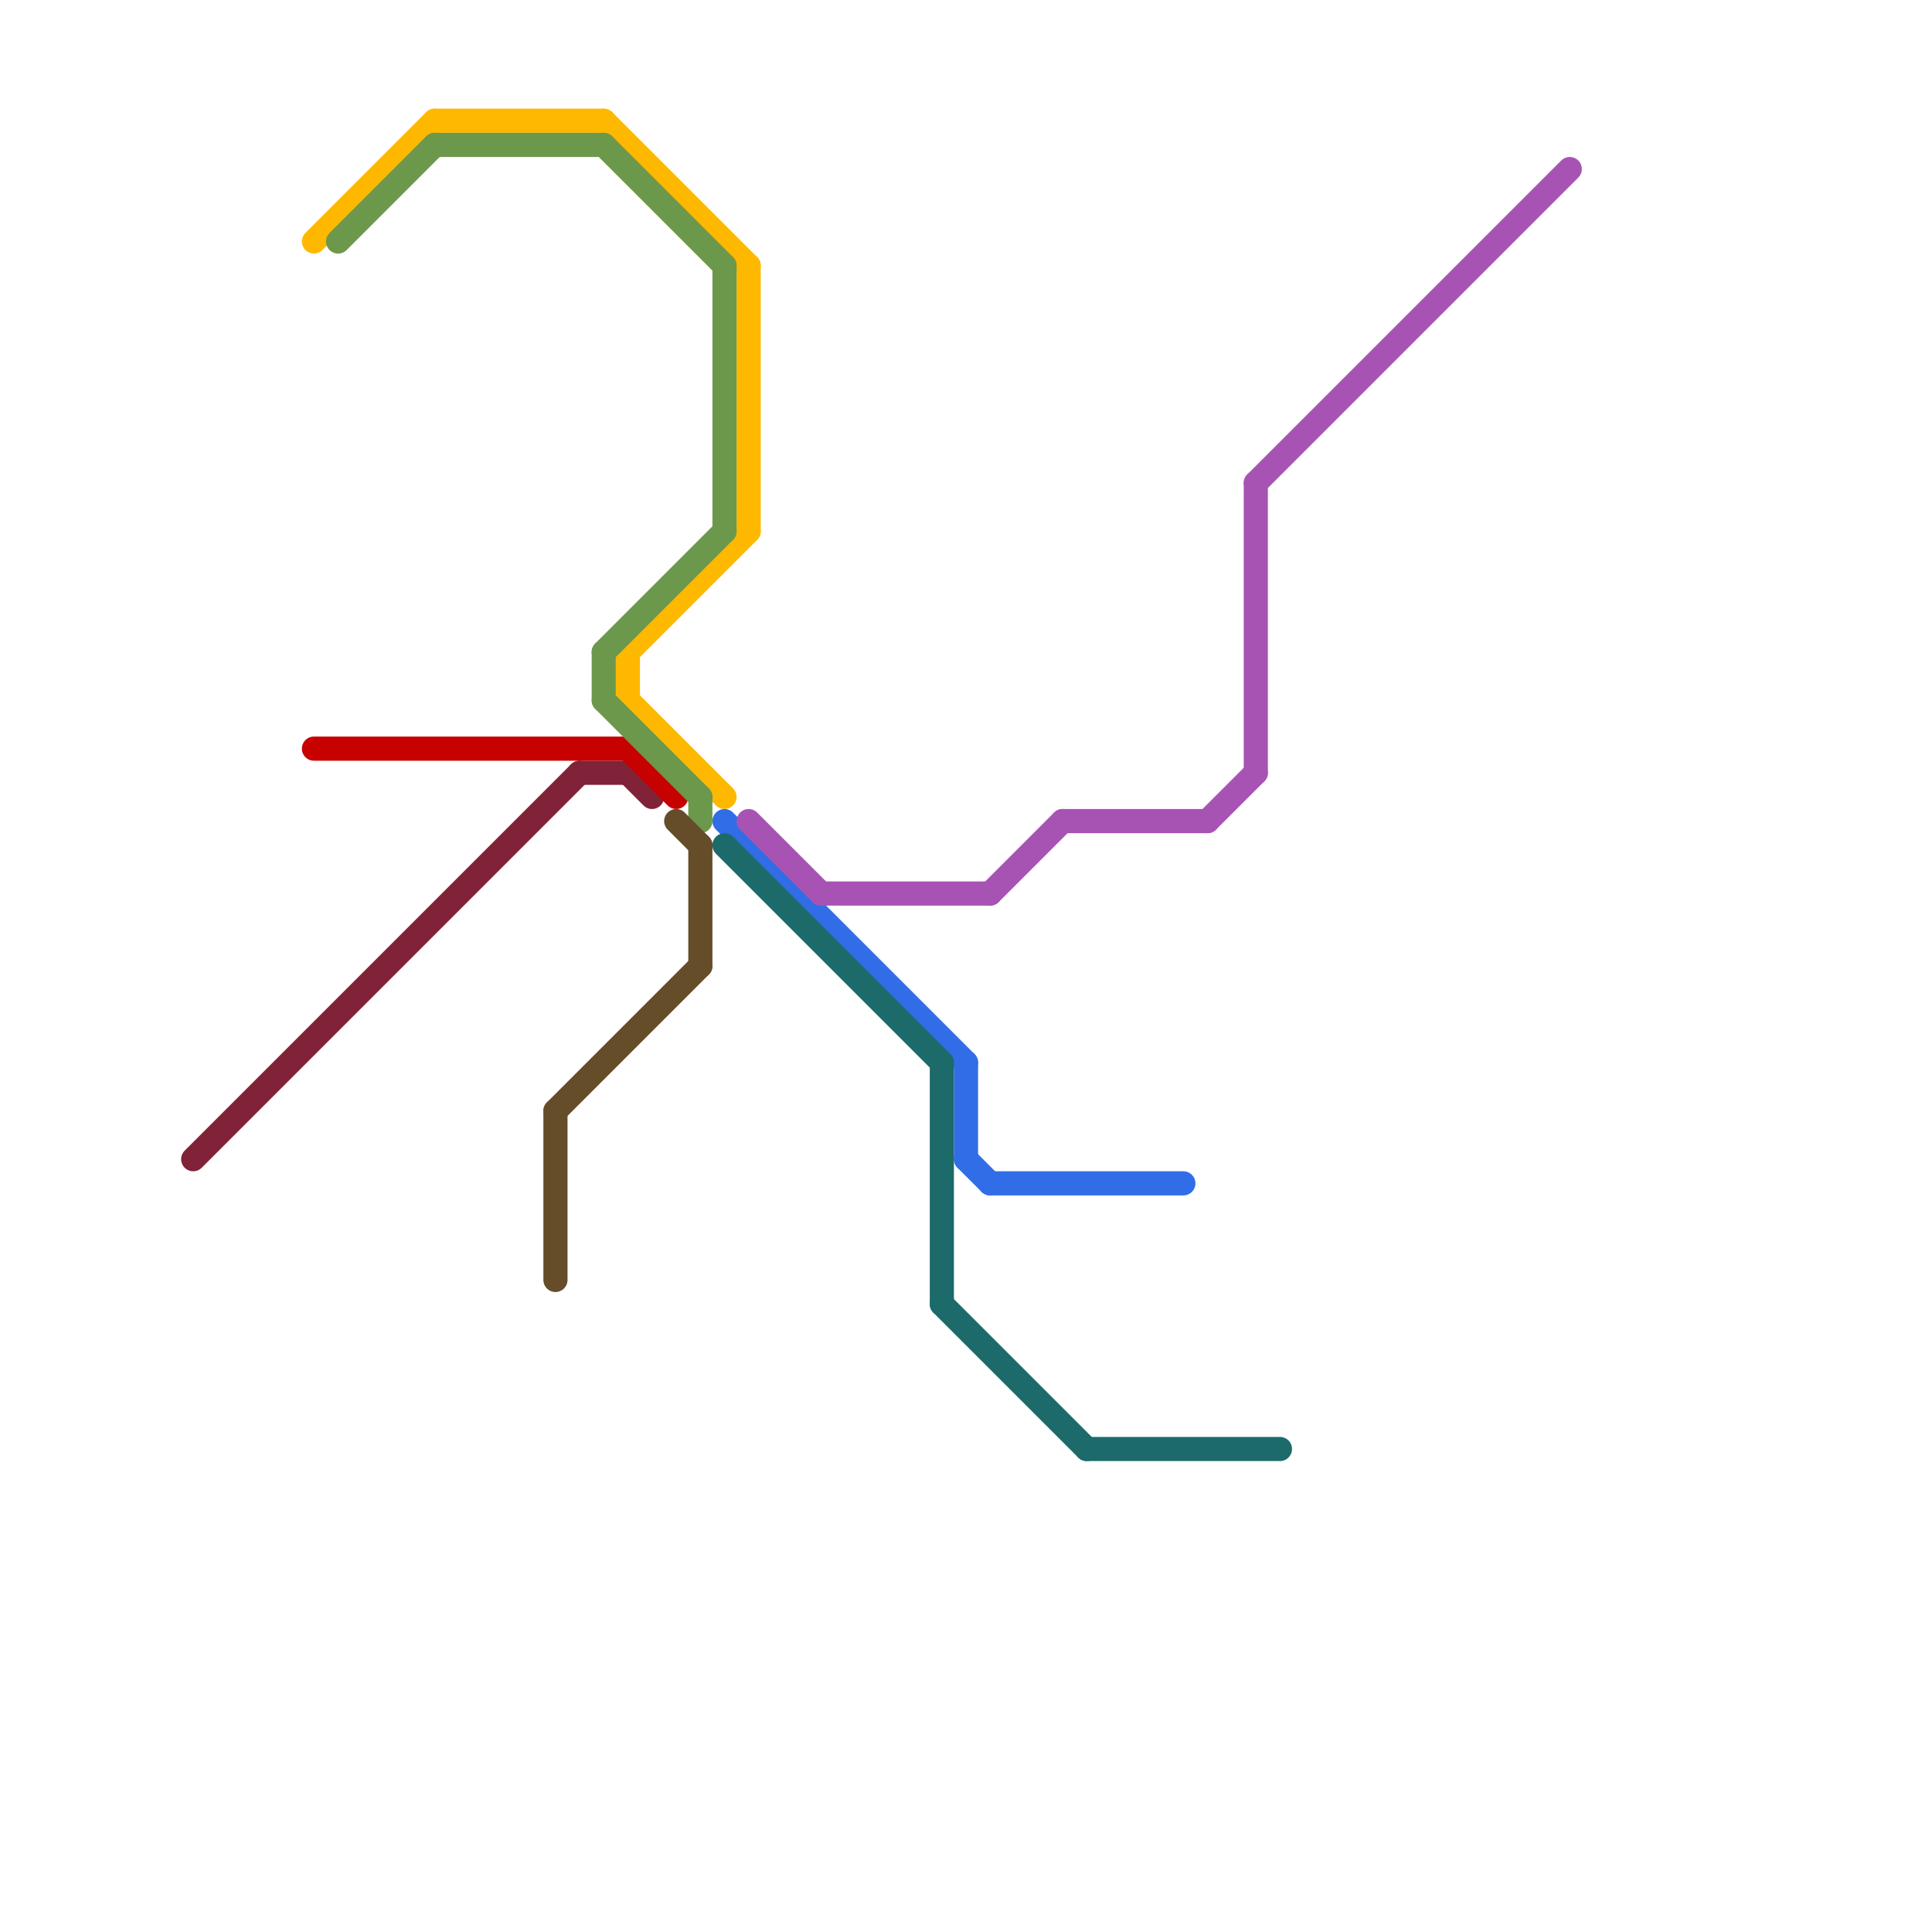 
<svg version="1.1" xmlns="http://www.w3.org/2000/svg" viewBox="0 0 80 80">
<style>line { stroke-width: 1; fill: none; stroke-linecap: round; stroke-linejoin: round; } .c0 { stroke: #802238 } .c1 { stroke: #ffb800 } .c2 { stroke: #c70000 } .c3 { stroke: #6c984b } .c4 { stroke: #654d2a } .c5 { stroke: #316de6 } .c6 { stroke: #1c6a6a } .c7 { stroke: #a753b4 }</style><line class="c0" x1="26" y1="32" x2="27" y2="33"/><line class="c0" x1="8" y1="48" x2="24" y2="32"/><line class="c0" x1="24" y1="32" x2="26" y2="32"/><line class="c1" x1="26" y1="29" x2="30" y2="33"/><line class="c1" x1="25" y1="5" x2="31" y2="11"/><line class="c1" x1="13" y1="10" x2="18" y2="5"/><line class="c1" x1="31" y1="11" x2="31" y2="22"/><line class="c1" x1="26" y1="27" x2="26" y2="29"/><line class="c1" x1="26" y1="27" x2="31" y2="22"/><line class="c1" x1="18" y1="5" x2="25" y2="5"/><line class="c2" x1="26" y1="31" x2="28" y2="33"/><line class="c2" x1="13" y1="31" x2="26" y2="31"/><line class="c3" x1="18" y1="6" x2="25" y2="6"/><line class="c3" x1="30" y1="11" x2="30" y2="22"/><line class="c3" x1="25" y1="27" x2="25" y2="29"/><line class="c3" x1="25" y1="6" x2="30" y2="11"/><line class="c3" x1="25" y1="27" x2="30" y2="22"/><line class="c3" x1="29" y1="33" x2="29" y2="34"/><line class="c3" x1="25" y1="29" x2="29" y2="33"/><line class="c3" x1="14" y1="10" x2="18" y2="6"/><line class="c4" x1="29" y1="35" x2="29" y2="40"/><line class="c4" x1="28" y1="34" x2="29" y2="35"/><line class="c4" x1="23" y1="46" x2="29" y2="40"/><line class="c4" x1="23" y1="46" x2="23" y2="53"/><line class="c5" x1="41" y1="49" x2="49" y2="49"/><line class="c5" x1="30" y1="34" x2="40" y2="44"/><line class="c5" x1="40" y1="48" x2="41" y2="49"/><line class="c5" x1="40" y1="44" x2="40" y2="48"/><line class="c6" x1="45" y1="60" x2="53" y2="60"/><line class="c6" x1="39" y1="44" x2="39" y2="54"/><line class="c6" x1="39" y1="54" x2="45" y2="60"/><line class="c6" x1="30" y1="35" x2="39" y2="44"/><line class="c7" x1="31" y1="34" x2="34" y2="37"/><line class="c7" x1="41" y1="37" x2="44" y2="34"/><line class="c7" x1="44" y1="34" x2="50" y2="34"/><line class="c7" x1="34" y1="37" x2="41" y2="37"/><line class="c7" x1="52" y1="20" x2="65" y2="7"/><line class="c7" x1="50" y1="34" x2="52" y2="32"/><line class="c7" x1="52" y1="20" x2="52" y2="32"/>


</svg>


